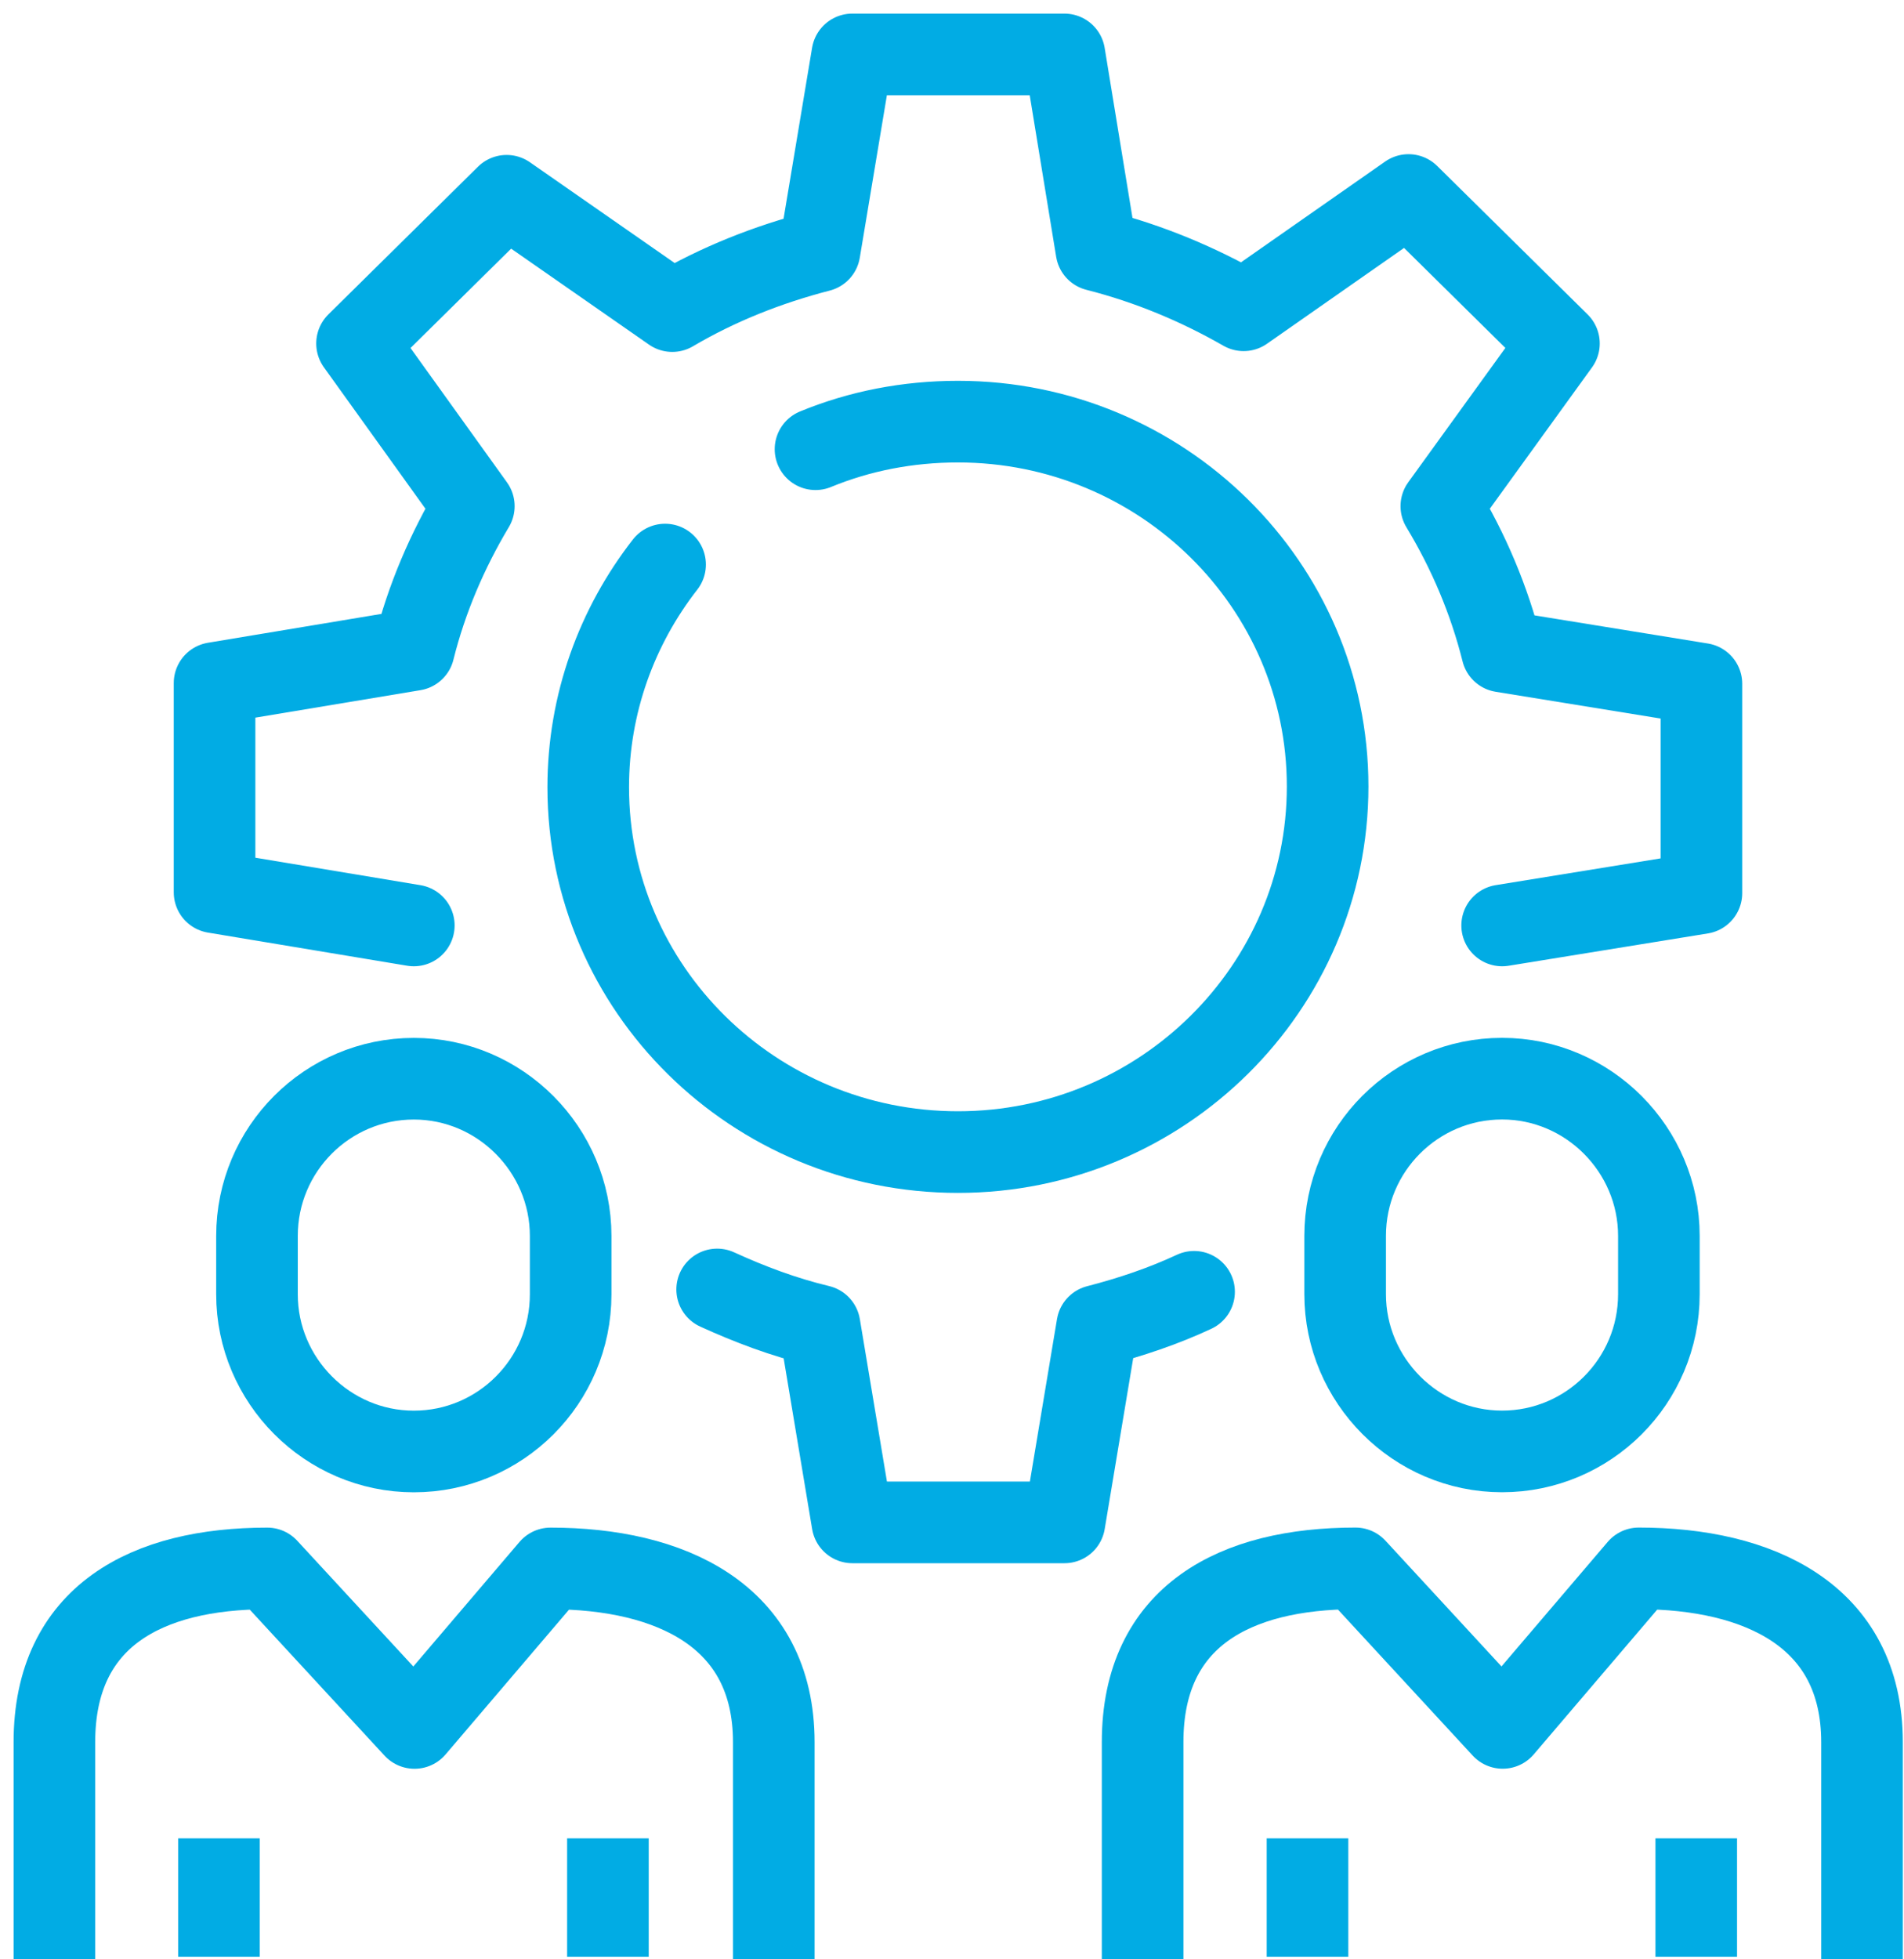 <svg width="35" height="36" viewBox="0 0 35 36" fill="none" xmlns="http://www.w3.org/2000/svg">
<path d="M1 36V32.01C1 29.688 2.706 28.818 4.913 28.818L7.62 31.749L10.12 28.818C12.312 28.818 14.224 29.674 14.224 32.01V36" stroke="#01ACE4" stroke-width="1.5" stroke-miterlimit="10" stroke-linejoin="round"/>
<path d="M10.49 23.782C10.49 25.378 9.195 26.669 7.607 26.669C6.018 26.669 4.724 25.363 4.724 23.782V22.708C4.724 21.112 6.018 19.82 7.607 19.82C9.195 19.82 10.49 21.126 10.49 22.708V23.782Z" stroke="#01ACE4" stroke-width="1.5" stroke-miterlimit="10"/>
<path d="M4.025 33.777V35.953" stroke="#01ACE4" stroke-width="1.5" stroke-miterlimit="10" stroke-linejoin="round"/>
<path d="M11.175 33.777V35.953" stroke="#01ACE4" stroke-width="1.5" stroke-miterlimit="10" stroke-linejoin="round"/>
<path d="M21.004 35.999V32.009C21.004 29.687 22.71 28.817 24.917 28.817L27.623 31.748L30.124 28.817C32.316 28.817 34.228 29.673 34.228 32.009V35.999" stroke="#01ACE4" stroke-width="1.5" stroke-miterlimit="10" stroke-linejoin="round"/>
<path d="M30.494 23.78C30.494 25.377 29.199 26.668 27.611 26.668C26.022 26.668 24.727 25.362 24.727 23.78V22.707C24.727 21.111 26.022 19.819 27.611 19.819C29.199 19.819 30.494 21.125 30.494 22.707V23.78Z" stroke="#01ACE4" stroke-width="1.5" stroke-miterlimit="10"/>
<path d="M24.035 33.777V35.953" stroke="#01ACE4" stroke-width="1.5" stroke-miterlimit="10" stroke-linejoin="round"/>
<path d="M31.181 33.777V35.953" stroke="#01ACE4" stroke-width="1.5" stroke-miterlimit="10" stroke-linejoin="round"/>
<path d="M27.613 17.004L31.276 16.41V12.564L27.613 11.97C27.377 11.026 26.995 10.127 26.495 9.3L28.657 6.311L25.892 3.583L22.861 5.701C22.023 5.222 21.126 4.845 20.155 4.598L19.566 1H15.668L15.065 4.613C14.109 4.86 13.197 5.222 12.358 5.716L9.313 3.597L6.563 6.311L8.71 9.3C8.225 10.112 7.842 10.997 7.607 11.941L3.944 12.55V16.395L7.607 17.004" stroke="#01ACE4" stroke-width="1.5" stroke-miterlimit="10" stroke-linecap="round" stroke-linejoin="round"/>
<path d="M13.183 23.692C13.786 23.967 14.403 24.2 15.066 24.359L15.669 27.972H19.567L20.17 24.359C20.788 24.2 21.391 23.996 21.95 23.735" stroke="#01ACE4" stroke-width="1.5" stroke-miterlimit="10" stroke-linecap="round" stroke-linejoin="round"/>
<path d="M14.991 8.254C15.8 7.921 16.683 7.747 17.61 7.747C21.36 7.747 24.405 10.75 24.405 14.45C24.405 18.15 21.36 21.168 17.61 21.168C13.858 21.168 10.813 18.165 10.813 14.465C10.813 12.927 11.343 11.505 12.226 10.373" stroke="#01ACE4" stroke-width="1.5" stroke-miterlimit="10" stroke-linecap="round" stroke-linejoin="round"/>
</svg>
